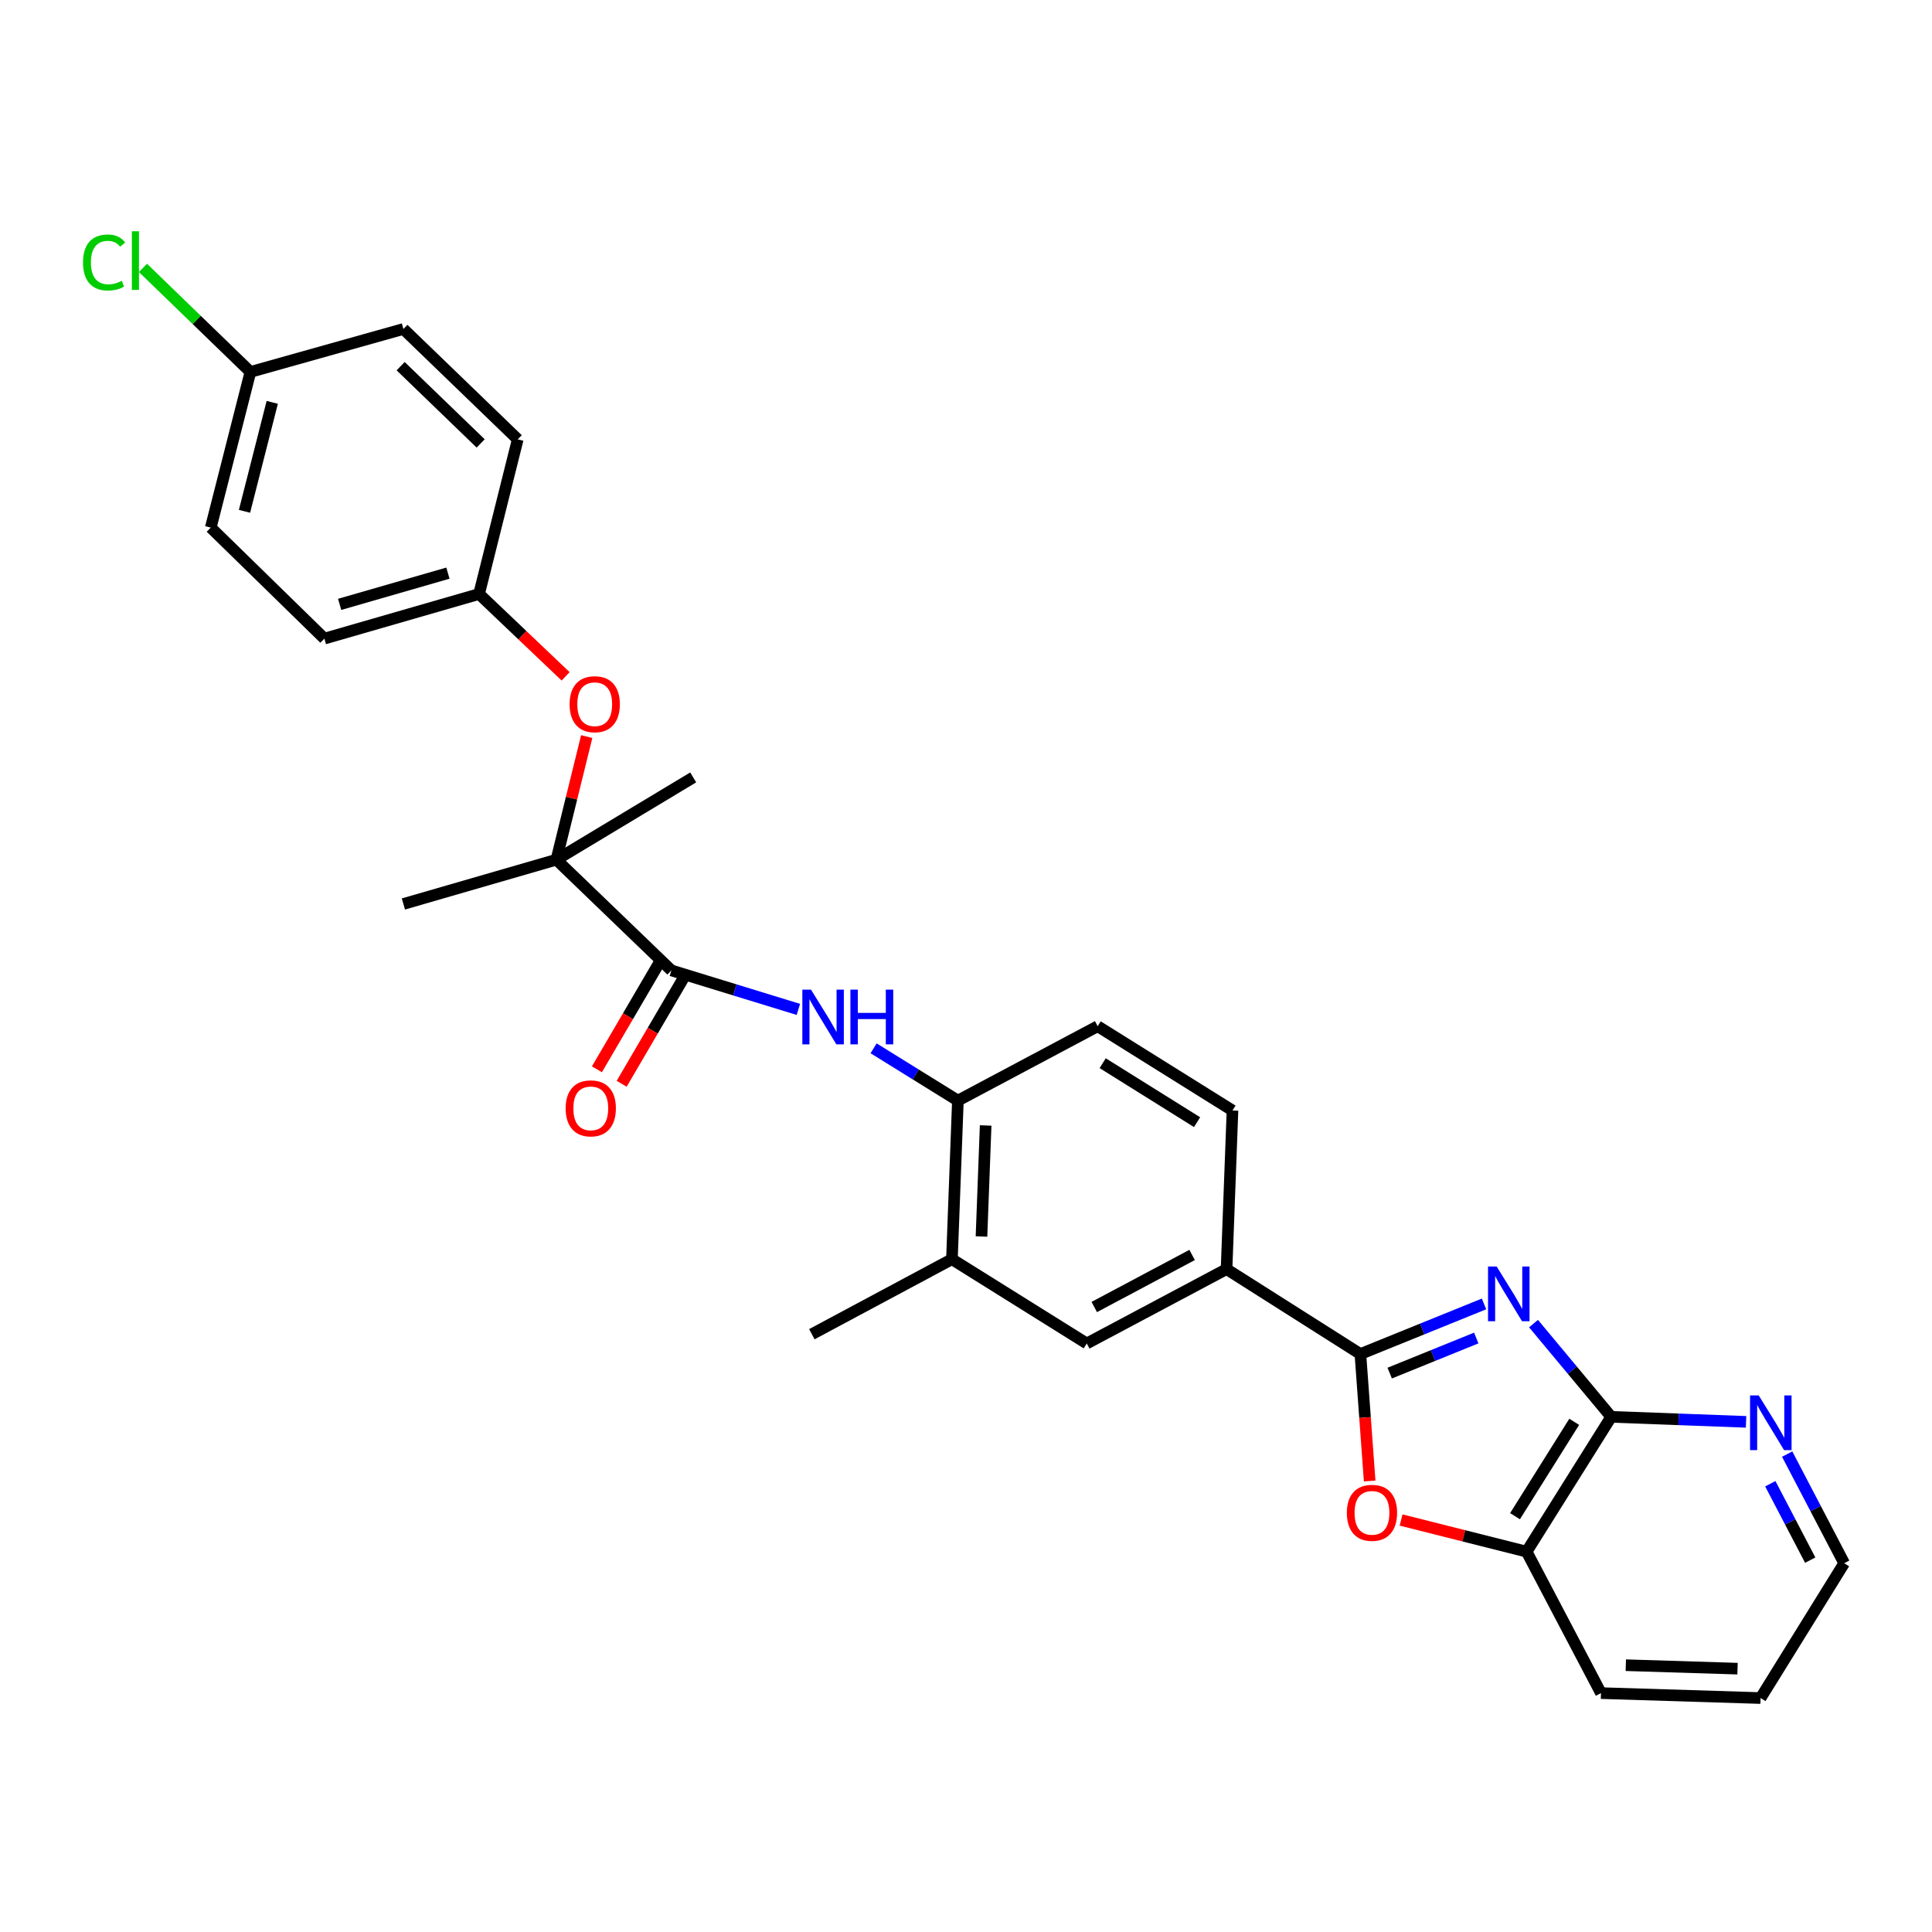 <?xml version='1.0' encoding='iso-8859-1'?>
<svg version='1.1' baseProfile='full'
              xmlns='http://www.w3.org/2000/svg'
                      xmlns:rdkit='http://www.rdkit.org/xml'
                      xmlns:xlink='http://www.w3.org/1999/xlink'
                  xml:space='preserve'
width='1000px' height='1000px' viewBox='0 0 1000 1000'>
<!-- END OF HEADER -->
<rect style='opacity:1.0;fill:#FFFFFF;stroke:none' width='1000' height='1000' x='0' y='0'> </rect>
<path class='bond-0' d='M 768.129,674.908 L 736.133,687.878' style='fill:none;fill-rule:evenodd;stroke:#0000FF;stroke-width:6px;stroke-linecap:butt;stroke-linejoin:miter;stroke-opacity:1' />
<path class='bond-0' d='M 736.133,687.878 L 704.136,700.849' style='fill:none;fill-rule:evenodd;stroke:#000000;stroke-width:6px;stroke-linecap:butt;stroke-linejoin:miter;stroke-opacity:1' />
<path class='bond-0' d='M 764.106,692.553 L 741.708,701.633' style='fill:none;fill-rule:evenodd;stroke:#0000FF;stroke-width:6px;stroke-linecap:butt;stroke-linejoin:miter;stroke-opacity:1' />
<path class='bond-0' d='M 741.708,701.633 L 719.311,710.712' style='fill:none;fill-rule:evenodd;stroke:#000000;stroke-width:6px;stroke-linecap:butt;stroke-linejoin:miter;stroke-opacity:1' />
<path class='bond-1' d='M 793.752,685.094 L 813.851,709.223' style='fill:none;fill-rule:evenodd;stroke:#0000FF;stroke-width:6px;stroke-linecap:butt;stroke-linejoin:miter;stroke-opacity:1' />
<path class='bond-1' d='M 813.851,709.223 L 833.95,733.352' style='fill:none;fill-rule:evenodd;stroke:#000000;stroke-width:6px;stroke-linecap:butt;stroke-linejoin:miter;stroke-opacity:1' />
<path class='bond-2' d='M 704.136,700.849 L 706.536,733.713' style='fill:none;fill-rule:evenodd;stroke:#000000;stroke-width:6px;stroke-linecap:butt;stroke-linejoin:miter;stroke-opacity:1' />
<path class='bond-2' d='M 706.536,733.713 L 708.935,766.577' style='fill:none;fill-rule:evenodd;stroke:#FF0000;stroke-width:6px;stroke-linecap:butt;stroke-linejoin:miter;stroke-opacity:1' />
<path class='bond-6' d='M 704.136,700.849 L 634.86,656.893' style='fill:none;fill-rule:evenodd;stroke:#000000;stroke-width:6px;stroke-linecap:butt;stroke-linejoin:miter;stroke-opacity:1' />
<path class='bond-7' d='M 833.95,733.352 L 790.176,803.131' style='fill:none;fill-rule:evenodd;stroke:#000000;stroke-width:6px;stroke-linecap:butt;stroke-linejoin:miter;stroke-opacity:1' />
<path class='bond-7' d='M 814.812,735.932 L 784.17,784.777' style='fill:none;fill-rule:evenodd;stroke:#000000;stroke-width:6px;stroke-linecap:butt;stroke-linejoin:miter;stroke-opacity:1' />
<path class='bond-11' d='M 833.95,733.352 L 868.855,734.651' style='fill:none;fill-rule:evenodd;stroke:#000000;stroke-width:6px;stroke-linecap:butt;stroke-linejoin:miter;stroke-opacity:1' />
<path class='bond-11' d='M 868.855,734.651 L 903.761,735.95' style='fill:none;fill-rule:evenodd;stroke:#0000FF;stroke-width:6px;stroke-linecap:butt;stroke-linejoin:miter;stroke-opacity:1' />
<path class='bond-29' d='M 725.195,786.752 L 757.685,794.942' style='fill:none;fill-rule:evenodd;stroke:#FF0000;stroke-width:6px;stroke-linecap:butt;stroke-linejoin:miter;stroke-opacity:1' />
<path class='bond-29' d='M 757.685,794.942 L 790.176,803.131' style='fill:none;fill-rule:evenodd;stroke:#000000;stroke-width:6px;stroke-linecap:butt;stroke-linejoin:miter;stroke-opacity:1' />
<path class='bond-3' d='M 347.504,502.278 L 380.371,512.372' style='fill:none;fill-rule:evenodd;stroke:#000000;stroke-width:6px;stroke-linecap:butt;stroke-linejoin:miter;stroke-opacity:1' />
<path class='bond-3' d='M 380.371,512.372 L 413.238,522.466' style='fill:none;fill-rule:evenodd;stroke:#0000FF;stroke-width:6px;stroke-linecap:butt;stroke-linejoin:miter;stroke-opacity:1' />
<path class='bond-5' d='M 347.504,502.278 L 287.989,444.973' style='fill:none;fill-rule:evenodd;stroke:#000000;stroke-width:6px;stroke-linecap:butt;stroke-linejoin:miter;stroke-opacity:1' />
<path class='bond-13' d='M 341.098,498.531 L 325.03,525.999' style='fill:none;fill-rule:evenodd;stroke:#000000;stroke-width:6px;stroke-linecap:butt;stroke-linejoin:miter;stroke-opacity:1' />
<path class='bond-13' d='M 325.03,525.999 L 308.962,553.467' style='fill:none;fill-rule:evenodd;stroke:#FF0000;stroke-width:6px;stroke-linecap:butt;stroke-linejoin:miter;stroke-opacity:1' />
<path class='bond-13' d='M 353.909,506.025 L 337.841,533.493' style='fill:none;fill-rule:evenodd;stroke:#000000;stroke-width:6px;stroke-linecap:butt;stroke-linejoin:miter;stroke-opacity:1' />
<path class='bond-13' d='M 337.841,533.493 L 321.773,560.961' style='fill:none;fill-rule:evenodd;stroke:#FF0000;stroke-width:6px;stroke-linecap:butt;stroke-linejoin:miter;stroke-opacity:1' />
<path class='bond-4' d='M 452.173,542.608 L 473.988,556.137' style='fill:none;fill-rule:evenodd;stroke:#0000FF;stroke-width:6px;stroke-linecap:butt;stroke-linejoin:miter;stroke-opacity:1' />
<path class='bond-4' d='M 473.988,556.137 L 495.803,569.666' style='fill:none;fill-rule:evenodd;stroke:#000000;stroke-width:6px;stroke-linecap:butt;stroke-linejoin:miter;stroke-opacity:1' />
<path class='bond-12' d='M 287.989,444.973 L 295.836,413.112' style='fill:none;fill-rule:evenodd;stroke:#000000;stroke-width:6px;stroke-linecap:butt;stroke-linejoin:miter;stroke-opacity:1' />
<path class='bond-12' d='M 295.836,413.112 L 303.682,381.251' style='fill:none;fill-rule:evenodd;stroke:#FF0000;stroke-width:6px;stroke-linecap:butt;stroke-linejoin:miter;stroke-opacity:1' />
<path class='bond-23' d='M 287.989,444.973 L 208.802,467.895' style='fill:none;fill-rule:evenodd;stroke:#000000;stroke-width:6px;stroke-linecap:butt;stroke-linejoin:miter;stroke-opacity:1' />
<path class='bond-24' d='M 287.989,444.973 L 358.8,402.378' style='fill:none;fill-rule:evenodd;stroke:#000000;stroke-width:6px;stroke-linecap:butt;stroke-linejoin:miter;stroke-opacity:1' />
<path class='bond-9' d='M 634.86,656.893 L 562.507,695.382' style='fill:none;fill-rule:evenodd;stroke:#000000;stroke-width:6px;stroke-linecap:butt;stroke-linejoin:miter;stroke-opacity:1' />
<path class='bond-9' d='M 617.037,649.564 L 566.39,676.506' style='fill:none;fill-rule:evenodd;stroke:#000000;stroke-width:6px;stroke-linecap:butt;stroke-linejoin:miter;stroke-opacity:1' />
<path class='bond-14' d='M 634.86,656.893 L 637.935,574.787' style='fill:none;fill-rule:evenodd;stroke:#000000;stroke-width:6px;stroke-linecap:butt;stroke-linejoin:miter;stroke-opacity:1' />
<path class='bond-25' d='M 790.176,803.131 L 828.665,876.349' style='fill:none;fill-rule:evenodd;stroke:#000000;stroke-width:6px;stroke-linecap:butt;stroke-linejoin:miter;stroke-opacity:1' />
<path class='bond-8' d='M 495.803,569.666 L 568.147,531.177' style='fill:none;fill-rule:evenodd;stroke:#000000;stroke-width:6px;stroke-linecap:butt;stroke-linejoin:miter;stroke-opacity:1' />
<path class='bond-31' d='M 495.803,569.666 L 492.719,651.765' style='fill:none;fill-rule:evenodd;stroke:#000000;stroke-width:6px;stroke-linecap:butt;stroke-linejoin:miter;stroke-opacity:1' />
<path class='bond-31' d='M 510.172,582.538 L 508.013,640.007' style='fill:none;fill-rule:evenodd;stroke:#000000;stroke-width:6px;stroke-linecap:butt;stroke-linejoin:miter;stroke-opacity:1' />
<path class='bond-10' d='M 562.507,695.382 L 492.719,651.765' style='fill:none;fill-rule:evenodd;stroke:#000000;stroke-width:6px;stroke-linecap:butt;stroke-linejoin:miter;stroke-opacity:1' />
<path class='bond-27' d='M 492.719,651.765 L 420.211,690.583' style='fill:none;fill-rule:evenodd;stroke:#000000;stroke-width:6px;stroke-linecap:butt;stroke-linejoin:miter;stroke-opacity:1' />
<path class='bond-26' d='M 925.036,752.638 L 939.791,780.882' style='fill:none;fill-rule:evenodd;stroke:#0000FF;stroke-width:6px;stroke-linecap:butt;stroke-linejoin:miter;stroke-opacity:1' />
<path class='bond-26' d='M 939.791,780.882 L 954.545,809.126' style='fill:none;fill-rule:evenodd;stroke:#000000;stroke-width:6px;stroke-linecap:butt;stroke-linejoin:miter;stroke-opacity:1' />
<path class='bond-26' d='M 916.308,767.983 L 926.636,787.754' style='fill:none;fill-rule:evenodd;stroke:#0000FF;stroke-width:6px;stroke-linecap:butt;stroke-linejoin:miter;stroke-opacity:1' />
<path class='bond-26' d='M 926.636,787.754 L 936.964,807.524' style='fill:none;fill-rule:evenodd;stroke:#000000;stroke-width:6px;stroke-linecap:butt;stroke-linejoin:miter;stroke-opacity:1' />
<path class='bond-16' d='M 292.762,350.079 L 270.364,328.765' style='fill:none;fill-rule:evenodd;stroke:#FF0000;stroke-width:6px;stroke-linecap:butt;stroke-linejoin:miter;stroke-opacity:1' />
<path class='bond-16' d='M 270.364,328.765 L 247.967,307.45' style='fill:none;fill-rule:evenodd;stroke:#000000;stroke-width:6px;stroke-linecap:butt;stroke-linejoin:miter;stroke-opacity:1' />
<path class='bond-15' d='M 637.935,574.787 L 568.147,531.177' style='fill:none;fill-rule:evenodd;stroke:#000000;stroke-width:6px;stroke-linecap:butt;stroke-linejoin:miter;stroke-opacity:1' />
<path class='bond-15' d='M 619.602,580.831 L 570.75,550.305' style='fill:none;fill-rule:evenodd;stroke:#000000;stroke-width:6px;stroke-linecap:butt;stroke-linejoin:miter;stroke-opacity:1' />
<path class='bond-19' d='M 247.967,307.45 L 267.978,227.413' style='fill:none;fill-rule:evenodd;stroke:#000000;stroke-width:6px;stroke-linecap:butt;stroke-linejoin:miter;stroke-opacity:1' />
<path class='bond-20' d='M 247.967,307.45 L 167.905,330.545' style='fill:none;fill-rule:evenodd;stroke:#000000;stroke-width:6px;stroke-linecap:butt;stroke-linejoin:miter;stroke-opacity:1' />
<path class='bond-20' d='M 231.844,296.654 L 175.801,312.821' style='fill:none;fill-rule:evenodd;stroke:#000000;stroke-width:6px;stroke-linecap:butt;stroke-linejoin:miter;stroke-opacity:1' />
<path class='bond-17' d='M 129.614,192.511 L 109.092,273.084' style='fill:none;fill-rule:evenodd;stroke:#000000;stroke-width:6px;stroke-linecap:butt;stroke-linejoin:miter;stroke-opacity:1' />
<path class='bond-17' d='M 140.918,208.26 L 126.552,264.661' style='fill:none;fill-rule:evenodd;stroke:#000000;stroke-width:6px;stroke-linecap:butt;stroke-linejoin:miter;stroke-opacity:1' />
<path class='bond-18' d='M 129.614,192.511 L 101.808,165.587' style='fill:none;fill-rule:evenodd;stroke:#000000;stroke-width:6px;stroke-linecap:butt;stroke-linejoin:miter;stroke-opacity:1' />
<path class='bond-18' d='M 101.808,165.587 L 74.003,138.664' style='fill:none;fill-rule:evenodd;stroke:#00CC00;stroke-width:6px;stroke-linecap:butt;stroke-linejoin:miter;stroke-opacity:1' />
<path class='bond-32' d='M 129.614,192.511 L 208.802,170.282' style='fill:none;fill-rule:evenodd;stroke:#000000;stroke-width:6px;stroke-linecap:butt;stroke-linejoin:miter;stroke-opacity:1' />
<path class='bond-21' d='M 267.978,227.413 L 208.802,170.282' style='fill:none;fill-rule:evenodd;stroke:#000000;stroke-width:6px;stroke-linecap:butt;stroke-linejoin:miter;stroke-opacity:1' />
<path class='bond-21' d='M 248.793,229.521 L 207.37,189.529' style='fill:none;fill-rule:evenodd;stroke:#000000;stroke-width:6px;stroke-linecap:butt;stroke-linejoin:miter;stroke-opacity:1' />
<path class='bond-22' d='M 167.905,330.545 L 109.092,273.084' style='fill:none;fill-rule:evenodd;stroke:#000000;stroke-width:6px;stroke-linecap:butt;stroke-linejoin:miter;stroke-opacity:1' />
<path class='bond-30' d='M 828.665,876.349 L 911.274,878.914' style='fill:none;fill-rule:evenodd;stroke:#000000;stroke-width:6px;stroke-linecap:butt;stroke-linejoin:miter;stroke-opacity:1' />
<path class='bond-30' d='M 841.517,861.9 L 899.343,863.695' style='fill:none;fill-rule:evenodd;stroke:#000000;stroke-width:6px;stroke-linecap:butt;stroke-linejoin:miter;stroke-opacity:1' />
<path class='bond-28' d='M 954.545,809.126 L 911.274,878.914' style='fill:none;fill-rule:evenodd;stroke:#000000;stroke-width:6px;stroke-linecap:butt;stroke-linejoin:miter;stroke-opacity:1' />
<path  class='atom-0' d='M 774.681 655.554
L 783.961 670.554
Q 784.881 672.034, 786.361 674.714
Q 787.841 677.394, 787.921 677.554
L 787.921 655.554
L 791.681 655.554
L 791.681 683.874
L 787.801 683.874
L 777.841 667.474
Q 776.681 665.554, 775.441 663.354
Q 774.241 661.154, 773.881 660.474
L 773.881 683.874
L 770.201 683.874
L 770.201 655.554
L 774.681 655.554
' fill='#0000FF'/>
<path  class='atom-3' d='M 697.131 783.035
Q 697.131 776.235, 700.491 772.435
Q 703.851 768.635, 710.131 768.635
Q 716.411 768.635, 719.771 772.435
Q 723.131 776.235, 723.131 783.035
Q 723.131 789.915, 719.731 793.835
Q 716.331 797.715, 710.131 797.715
Q 703.891 797.715, 700.491 793.835
Q 697.131 789.955, 697.131 783.035
M 710.131 794.515
Q 714.451 794.515, 716.771 791.635
Q 719.131 788.715, 719.131 783.035
Q 719.131 777.475, 716.771 774.675
Q 714.451 771.835, 710.131 771.835
Q 705.811 771.835, 703.451 774.635
Q 701.131 777.435, 701.131 783.035
Q 701.131 788.755, 703.451 791.635
Q 705.811 794.515, 710.131 794.515
' fill='#FF0000'/>
<path  class='atom-5' d='M 419.772 512.235
L 429.052 527.235
Q 429.972 528.715, 431.452 531.395
Q 432.932 534.075, 433.012 534.235
L 433.012 512.235
L 436.772 512.235
L 436.772 540.555
L 432.892 540.555
L 422.932 524.155
Q 421.772 522.235, 420.532 520.035
Q 419.332 517.835, 418.972 517.155
L 418.972 540.555
L 415.292 540.555
L 415.292 512.235
L 419.772 512.235
' fill='#0000FF'/>
<path  class='atom-5' d='M 440.172 512.235
L 444.012 512.235
L 444.012 524.275
L 458.492 524.275
L 458.492 512.235
L 462.332 512.235
L 462.332 540.555
L 458.492 540.555
L 458.492 527.475
L 444.012 527.475
L 444.012 540.555
L 440.172 540.555
L 440.172 512.235
' fill='#0000FF'/>
<path  class='atom-12' d='M 910.308 722.267
L 919.588 737.267
Q 920.508 738.747, 921.988 741.427
Q 923.468 744.107, 923.548 744.267
L 923.548 722.267
L 927.308 722.267
L 927.308 750.587
L 923.428 750.587
L 913.468 734.187
Q 912.308 732.267, 911.068 730.067
Q 909.868 727.867, 909.508 727.187
L 909.508 750.587
L 905.828 750.587
L 905.828 722.267
L 910.308 722.267
' fill='#0000FF'/>
<path  class='atom-13' d='M 294.827 364.497
Q 294.827 357.697, 298.187 353.897
Q 301.547 350.097, 307.827 350.097
Q 314.107 350.097, 317.467 353.897
Q 320.827 357.697, 320.827 364.497
Q 320.827 371.377, 317.427 375.297
Q 314.027 379.177, 307.827 379.177
Q 301.587 379.177, 298.187 375.297
Q 294.827 371.417, 294.827 364.497
M 307.827 375.977
Q 312.147 375.977, 314.467 373.097
Q 316.827 370.177, 316.827 364.497
Q 316.827 358.937, 314.467 356.137
Q 312.147 353.297, 307.827 353.297
Q 303.507 353.297, 301.147 356.097
Q 298.827 358.897, 298.827 364.497
Q 298.827 370.217, 301.147 373.097
Q 303.507 375.977, 307.827 375.977
' fill='#FF0000'/>
<path  class='atom-14' d='M 292.783 573.679
Q 292.783 566.879, 296.143 563.079
Q 299.503 559.279, 305.783 559.279
Q 312.063 559.279, 315.423 563.079
Q 318.783 566.879, 318.783 573.679
Q 318.783 580.559, 315.383 584.479
Q 311.983 588.359, 305.783 588.359
Q 299.543 588.359, 296.143 584.479
Q 292.783 580.599, 292.783 573.679
M 305.783 585.159
Q 310.103 585.159, 312.423 582.279
Q 314.783 579.359, 314.783 573.679
Q 314.783 568.119, 312.423 565.319
Q 310.103 562.479, 305.783 562.479
Q 301.463 562.479, 299.103 565.279
Q 296.783 568.079, 296.783 573.679
Q 296.783 579.399, 299.103 582.279
Q 301.463 585.159, 305.783 585.159
' fill='#FF0000'/>
<path  class='atom-19' d='M 42.971 135.857
Q 42.971 128.817, 46.251 125.137
Q 49.571 121.417, 55.851 121.417
Q 61.691 121.417, 64.811 125.537
L 62.171 127.697
Q 59.891 124.697, 55.851 124.697
Q 51.571 124.697, 49.291 127.577
Q 47.051 130.417, 47.051 135.857
Q 47.051 141.457, 49.371 144.337
Q 51.731 147.217, 56.291 147.217
Q 59.411 147.217, 63.051 145.337
L 64.171 148.337
Q 62.691 149.297, 60.451 149.857
Q 58.211 150.417, 55.731 150.417
Q 49.571 150.417, 46.251 146.657
Q 42.971 142.897, 42.971 135.857
' fill='#00CC00'/>
<path  class='atom-19' d='M 68.251 119.697
L 71.931 119.697
L 71.931 150.057
L 68.251 150.057
L 68.251 119.697
' fill='#00CC00'/>
</svg>
